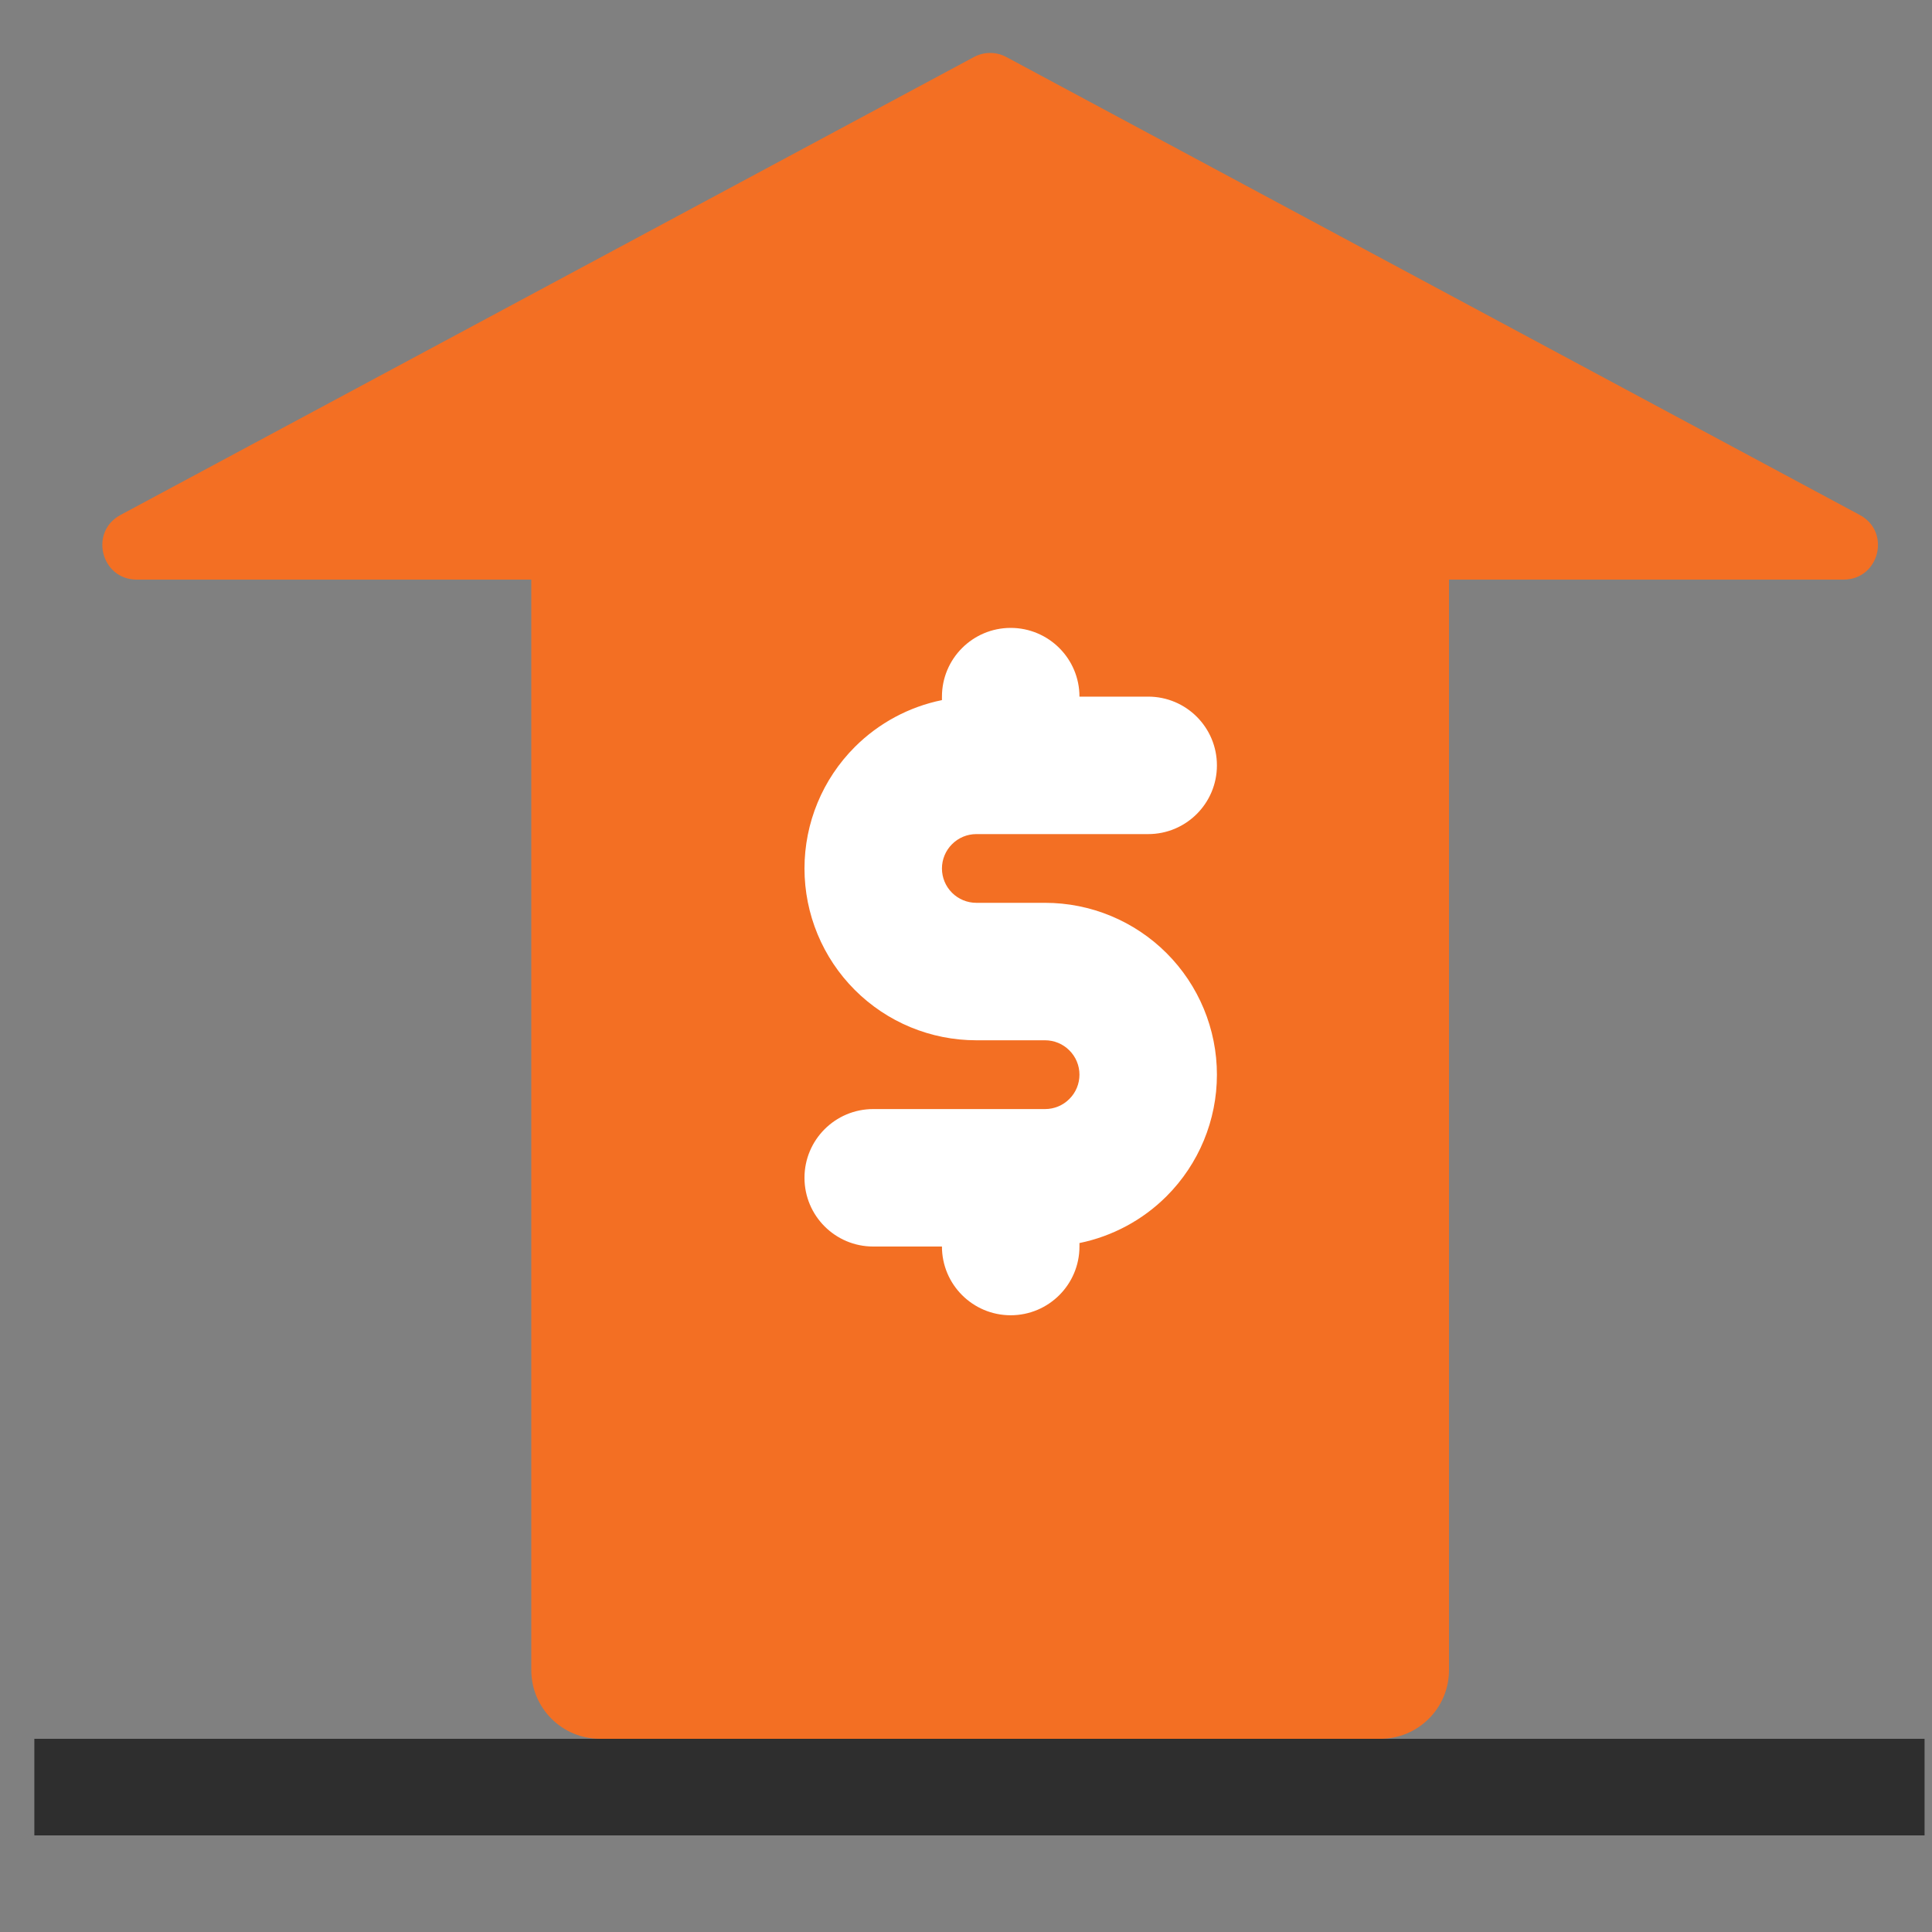 <svg width="40" height="40" viewBox="0 0 40 40" fill="none" xmlns="http://www.w3.org/2000/svg">
<rect x="0" y="0" width="40" height="40" fill="#808080" stroke="none"/>
<g clip-path="url(#clip0_12510_49307)">
<path d="M11 34.577C11 35.363 11.637 36 12.423 36H28.577C29.363 36 30 35.363 30 34.577V10H11V34.577Z" fill="#F36F23"/>
<path d="M20.164 1.181L2.495 10.662C1.843 11.011 2.091 12 2.831 12H38.169C38.909 12 39.157 11.011 38.505 10.662L20.836 1.181C20.626 1.068 20.374 1.068 20.164 1.181Z" fill="#F36F23"/>
<path fill-rule="evenodd" clip-rule="evenodd" d="M20.925 13C21.711 13 22.349 13.637 22.349 14.423H23.772C24.558 14.423 25.195 15.06 25.195 15.846C25.195 16.632 24.558 17.269 23.772 17.269H20.214C20.025 17.269 19.844 17.344 19.711 17.478C19.577 17.611 19.502 17.792 19.502 17.981C19.502 18.169 19.577 18.351 19.711 18.484C19.844 18.617 20.025 18.692 20.214 18.692H21.637C22.581 18.692 23.485 19.067 24.153 19.734C24.82 20.401 25.195 21.306 25.195 22.25C25.195 23.194 24.82 24.099 24.153 24.766C23.656 25.263 23.027 25.597 22.349 25.736V25.808C22.349 26.594 21.711 27.231 20.925 27.231C20.14 27.231 19.502 26.594 19.502 25.808H18.079C17.293 25.808 16.656 25.171 16.656 24.385C16.656 23.599 17.293 22.962 18.079 22.962H21.637C21.826 22.962 22.007 22.887 22.14 22.753C22.274 22.62 22.349 22.439 22.349 22.25C22.349 22.061 22.274 21.88 22.14 21.747C22.007 21.613 21.826 21.538 21.637 21.538H20.214C19.27 21.538 18.366 21.164 17.698 20.496C17.031 19.829 16.656 18.924 16.656 17.981C16.656 17.037 17.031 16.132 17.698 15.465C18.195 14.968 18.824 14.633 19.502 14.495V14.423C19.502 13.637 20.14 13 20.925 13Z" fill="white"/>
<path d="M0.711 37H39.846" stroke="#2E2E2E" stroke-width="2"/>
</g>
<defs>
<clipPath id="clip0_12510_49307">
<rect width="40" height="40" fill="white"/>
</clipPath>
</defs>
</svg>
